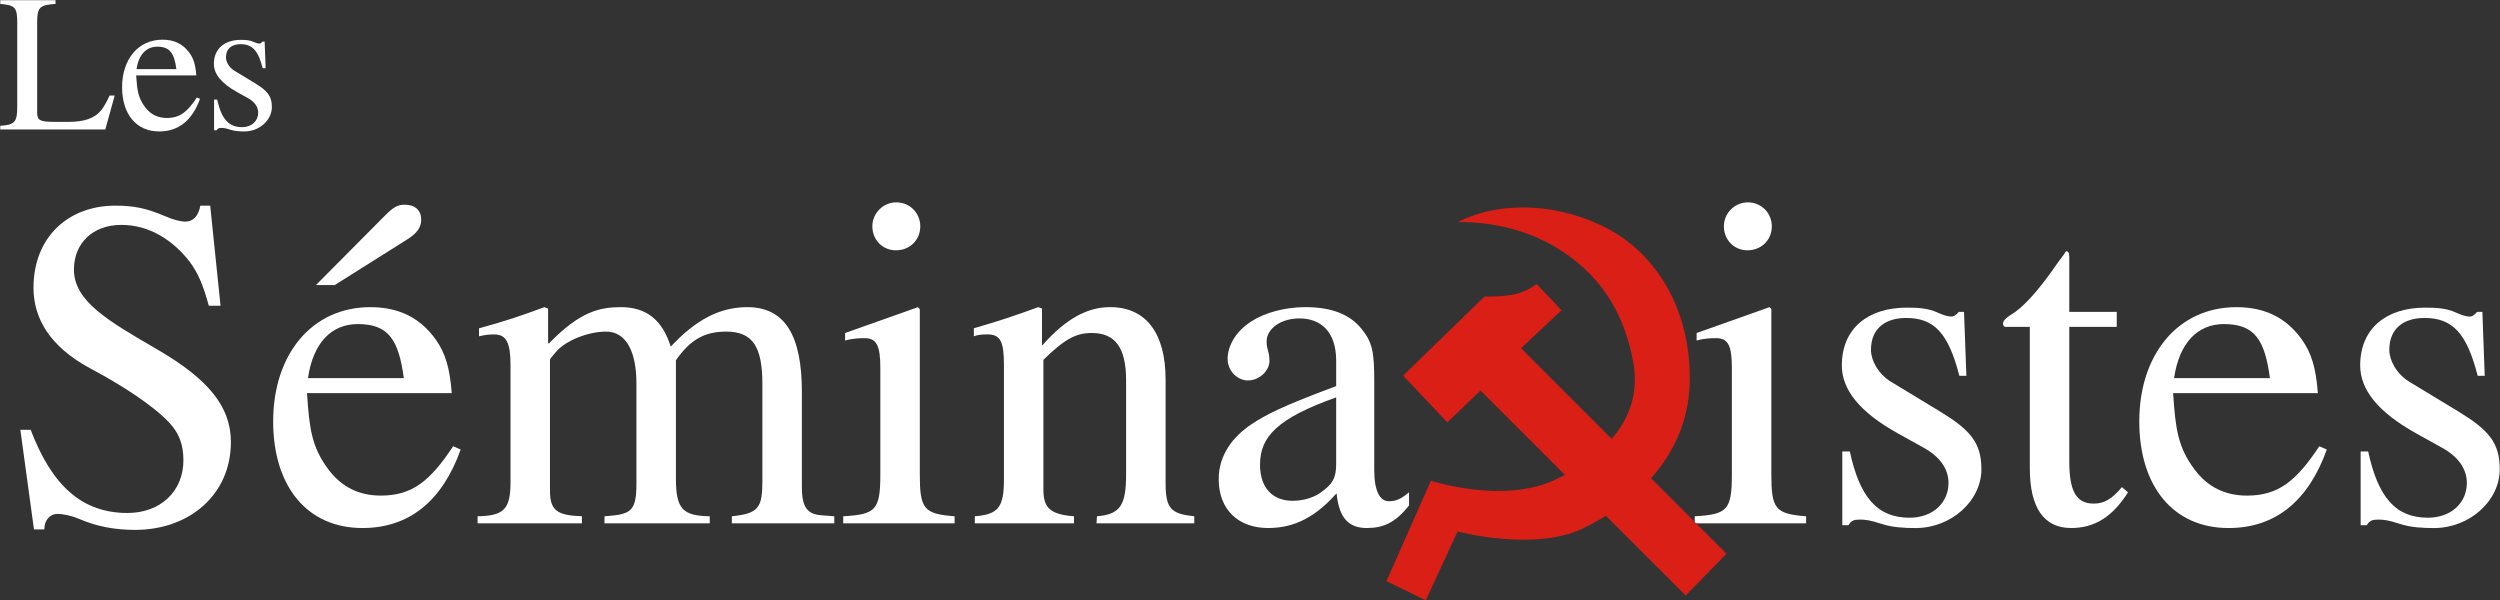 <?xml version="1.0" encoding="UTF-8" standalone="no"?>
<!-- Created with Inkscape (http://www.inkscape.org/) -->
<svg xmlns:inkscape="http://www.inkscape.org/namespaces/inkscape" xmlns:sodipodi="http://sodipodi.sourceforge.net/DTD/sodipodi-0.dtd" xmlns="http://www.w3.org/2000/svg" xmlns:svg="http://www.w3.org/2000/svg" version="1.1" id="svg1391" width="2000" height="480.351" viewBox="0 0 2000 480.351">
  <rect x="0" y="0" width="2000" height="480.351" fill="#333333" stroke="none"/>
  <defs id="defs1395">
    <clipPath clipPathUnits="userSpaceOnUse" id="clipPath1415">
      <path d="M 0,0 H 297.638 V 595.276 H 0 Z" id="path1413"/>
    </clipPath>
  </defs>
  
  <g id="g1399" transform="matrix(1.333,0,0,-1.333,802.692,732.701)">
    <g transform="matrix(6.851,0,0,-6.851,-602.083,235.589)" id="text1403" style="font-size:41.167px;font-family:STIXGeneral;-inkscape-font-specification:STIXGeneral-Regular;fill:#ffffff">
      <path d="m 19.307,-19.06 -0.906,-8.769 h -0.865 c -0.165,0.906 -0.618,1.4 -1.317,1.4 -0.412,0 -1.07,-0.165 -1.811,-0.494 -1.564,-0.659 -2.635,-0.906 -4.323,-0.906 -4.076,0 -7.163,2.717 -7.163,7.204 0,2.552 1.317,5.105 5.022,7.081 2.635,1.4 5.475,3.211 6.916,4.775 0.782,0.865 1.194,1.811 1.194,3.252 0,2.717 -2.017,4.611 -4.899,4.611 -3.911,0 -6.587,-2.305 -8.48,-7.287 H 1.77 l 1.194,8.727 h 0.906 c 0,-0.865 0.535,-1.359 1.153,-1.359 0.453,0 1.153,0.124 1.935,0.453 1.523,0.659 3.129,0.947 4.858,0.947 4.775,0 8.398,-3.088 8.398,-7.698 0,-3.129 -2.017,-5.516 -6.381,-8.069 -4.323,-2.511 -7.369,-4.24 -7.369,-7.04 0,-2.264 1.606,-3.911 4.158,-3.911 2.47,0 4.528,1.359 5.969,3.211 0.741,0.988 1.194,2.058 1.688,3.87 z" id="path1542" style="fill:#ffffff"/>
      <path d="m 27.664,-20.872 h 1.647 l 6.34,-3.993 c 0.865,-0.535 1.235,-1.07 1.235,-1.729 0,-0.823 -0.535,-1.317 -1.441,-1.317 -0.618,0 -0.988,0.206 -1.729,0.947 z m 12.021,14.12 c -2.017,3.046 -3.582,4.323 -6.34,4.323 -1.894,0 -3.417,-0.741 -4.57,-2.264 -1.482,-1.976 -1.688,-3.582 -1.894,-6.71 h 12.679 c -0.165,-2.223 -0.576,-3.54 -1.4,-4.693 -1.317,-1.853 -3.17,-2.841 -5.722,-2.841 -5.187,0 -8.522,4.199 -8.522,10.004 0,5.681 2.964,9.345 7.822,9.345 4.117,0 6.998,-2.388 8.604,-6.875 z M 26.964,-12.721 c 0.453,-3.088 2.058,-4.734 4.364,-4.734 2.717,0 3.582,1.4 4.034,4.734 z" id="path1544" style="fill:#ffffff"/>
      <path d="m 73.071,0 v -0.618 l -1.07,-0.082 C 70.766,-0.782 70.231,-1.317 70.231,-3.17 v -8.357 c 0,-4.858 -1.441,-7.41 -4.775,-7.41 -2.388,0 -4.487,1.07 -6.71,3.458 -0.741,-2.347 -2.141,-3.458 -4.364,-3.458 -1.853,0 -3.582,0.371 -6.299,3.17 h -0.082 v -3.046 l -0.329,-0.124 c -2.1,0.782 -3.458,1.235 -5.722,1.853 v 0.7 c 0.535,-0.123 0.865,-0.165 1.317,-0.165 1.07,0 1.441,0.7 1.441,2.717 v 10.209 c 0,2.388 -0.576,2.964 -2.882,3.005 V 0 H 50.965 V -0.618 C 48.783,-0.7 48.165,-1.112 48.165,-2.882 V -14.326 c 0,-0.082 0.247,-0.371 0.535,-0.7 0.823,-0.988 2.841,-1.77 4.364,-1.77 1.77,0 2.676,1.729 2.676,4.57 v 8.686 c 0,2.511 -0.453,2.758 -2.799,2.923 V 0 H 62.162 V -0.618 C 59.815,-0.659 59.198,-1.235 59.198,-3.911 V -14.285 c 1.235,-1.77 2.47,-2.511 4.405,-2.511 2.347,0 3.17,1.359 3.17,4.611 v 8.48 c 0,2.388 -0.371,2.841 -2.676,3.088 V 0 Z" id="path1546" style="fill:#ffffff"/>
      <path d="m 80.605,-26.017 c 0,-1.153 -0.906,-2.1 -2.1,-2.1 -1.153,0 -2.1,0.947 -2.1,2.1 0,1.194 0.906,2.1 2.058,2.1 1.235,0 2.141,-0.906 2.141,-2.1 z M 83.61,0 V -0.618 C 80.893,-0.823 80.563,-1.276 80.563,-4.323 V -18.772 l -0.165,-0.165 -6.381,2.264 v 0.659 c 0.741,-0.206 1.359,-0.206 1.729,-0.206 1.029,0 1.359,0.659 1.359,2.594 v 9.345 c 0,3.129 -0.412,3.499 -3.252,3.664 V 0 Z" id="path1548" style="fill:#ffffff"/>
      <path d="m 104.605,0 v -0.618 c -2.017,-0.206 -2.511,-0.659 -2.511,-2.882 v -9.098 c 0,-4.076 -1.729,-6.34 -4.858,-6.34 -1.894,0 -3.787,0.906 -5.928,3.335 h -0.041 v -3.211 l -0.329,-0.124 c -2.017,0.741 -3.376,1.194 -5.64,1.853 v 0.7 c 0.288,-0.123 0.741,-0.165 1.194,-0.165 1.153,0 1.441,0.659 1.441,2.676 v 10.004 c 0,2.429 -0.453,3.088 -2.552,3.252 V 0 h 8.686 V -0.618 C 91.967,-0.782 91.39,-1.359 91.39,-2.964 V -14.326 c 1.894,-1.853 2.882,-2.347 4.24,-2.347 2.017,0 3.005,1.235 3.005,4.158 v 8.192 c 0,2.717 -0.494,3.54 -2.552,3.705 L 96.042,0 Z" id="path1550" style="fill:#ffffff"/>
      <path d="m 123.418,-2.717 c -0.7,0.576 -1.111,0.782 -1.77,0.782 -0.741,0 -1.276,-0.823 -1.276,-2.717 v -7.863 c 0,-2.511 -0.165,-3.376 -1.153,-4.57 -0.988,-1.194 -2.552,-1.853 -4.858,-1.853 -1.853,0 -3.582,0.494 -4.734,1.235 -1.441,0.906 -2.1,2.223 -2.1,3.293 0,1.112 0.906,1.894 1.77,1.894 1.07,0 1.894,-0.906 1.894,-1.688 0,-0.865 -0.247,-0.988 -0.247,-1.729 0,-1.112 1.235,-2.017 2.882,-2.017 1.853,0 3.211,1.153 3.211,3.705 v 2.223 c -4.652,1.729 -6.175,2.511 -7.41,3.335 -1.605,1.07 -2.882,2.676 -2.882,4.817 0,2.717 1.77,4.281 4.323,4.281 1.77,0 3.787,-0.535 5.969,-3.005 h 0.041 c 0.206,2.182 1.112,3.005 2.635,3.005 1.4,0 2.47,-0.412 3.705,-1.976 z m -6.381,-2.511 c 0,1.194 -0.247,1.77 -1.441,2.594 -0.7,0.453 -1.564,0.659 -2.388,0.659 -1.605,0 -2.841,-0.988 -2.841,-3.17 0,-1.276 0.412,-2.264 1.4,-3.17 1.029,-0.947 2.717,-1.811 5.269,-2.717 z" id="path1552" style="fill:#ffffff"/>
      <path d="m 155.199,-26.017 c 0,-1.153 -0.906,-2.1 -2.099,-2.1 -1.153,0 -2.1,0.947 -2.1,2.1 0,1.194 0.906,2.1 2.058,2.1 1.235,0 2.141,-0.906 2.141,-2.1 z M 158.204,0 v -0.618 c -2.717,-0.206 -3.046,-0.659 -3.046,-3.705 V -18.772 l -0.165,-0.165 -6.381,2.264 v 0.659 c 0.741,-0.206 1.359,-0.206 1.729,-0.206 1.029,0 1.359,0.659 1.359,2.594 v 9.345 c 0,3.129 -0.412,3.499 -3.252,3.664 V 0 Z" id="path1554" style="fill:#ffffff"/>
      <path d="m 165.655,-12.391 c -1.153,-0.7 -1.77,-1.894 -1.77,-2.799 0,-1.935 1.317,-2.799 3.088,-2.799 2.47,0 3.705,1.359 4.652,5.064 h 0.618 l -0.206,-5.599 h -0.453 c -0.329,0.371 -0.494,0.412 -0.659,0.412 -0.288,0 -0.7,-0.123 -1.153,-0.329 -0.865,-0.412 -1.77,-0.453 -2.758,-0.453 -3.376,0 -5.681,1.811 -5.681,5.064 0,2.1 1.523,4.076 4.94,5.969 l 2.223,1.235 c 1.359,0.741 2.182,1.811 2.182,3.088 0,1.688 -1.317,3.046 -3.417,3.046 -2.841,0 -4.364,-1.811 -5.228,-5.805 h -0.659 v 6.463 h 0.535 c 0.247,-0.412 0.494,-0.494 0.988,-0.494 0.453,0 0.906,0.041 1.894,0.371 0.947,0.329 2.141,0.371 3.005,0.371 3.129,0 5.763,-2.388 5.763,-5.146 0,-2.347 -0.988,-3.458 -3.623,-5.064 z" id="path1556" style="fill:#ffffff"/>
      <path d="m 185.868,-3.17 c -0.906,1.07 -1.564,1.441 -2.47,1.441 -1.523,0 -2.141,-1.07 -2.141,-3.705 V -17.208 h 4.158 v -1.317 h -4.158 v -4.775 c 0,-0.412 -0.082,-0.535 -0.288,-0.535 -0.247,0.412 -0.576,0.782 -0.823,1.153 -1.564,2.264 -2.923,3.787 -3.993,4.405 -0.453,0.288 -0.7,0.535 -0.7,0.782 0,0.124 0.041,0.206 0.165,0.288 h 2.182 v 12.391 c 0,3.458 1.235,5.228 3.623,5.228 2.058,0 3.623,-0.988 4.981,-3.129 z" id="path1558" style="fill:#ffffff"/>
      <path d="m 203.158,-6.751 c -2.017,3.046 -3.582,4.323 -6.34,4.323 -1.894,0 -3.417,-0.741 -4.57,-2.264 -1.482,-1.976 -1.688,-3.582 -1.894,-6.71 h 12.679 c -0.165,-2.223 -0.576,-3.54 -1.4,-4.693 -1.317,-1.853 -3.17,-2.841 -5.722,-2.841 -5.187,0 -8.522,4.199 -8.522,10.004 0,5.681 2.964,9.345 7.822,9.345 4.117,0 6.998,-2.388 8.604,-6.875 z m -12.721,-5.969 c 0.453,-3.088 2.058,-4.734 4.364,-4.734 2.717,0 3.582,1.4 4.034,4.734 z" id="path1560" style="fill:#ffffff"/>
      <path d="m 211.062,-12.391 c -1.153,-0.7 -1.77,-1.894 -1.77,-2.799 0,-1.935 1.317,-2.799 3.088,-2.799 2.47,0 3.705,1.359 4.652,5.064 h 0.618 l -0.206,-5.599 h -0.453 c -0.329,0.371 -0.494,0.412 -0.659,0.412 -0.288,0 -0.7,-0.123 -1.153,-0.329 -0.865,-0.412 -1.77,-0.453 -2.758,-0.453 -3.376,0 -5.681,1.811 -5.681,5.064 0,2.1 1.523,4.076 4.94,5.969 l 2.223,1.235 c 1.359,0.741 2.182,1.811 2.182,3.088 0,1.688 -1.317,3.046 -3.417,3.046 -2.841,0 -4.364,-1.811 -5.228,-5.805 h -0.659 v 6.463 h 0.535 c 0.247,-0.412 0.494,-0.494 0.988,-0.494 0.453,0 0.906,0.041 1.894,0.371 0.947,0.329 2.141,0.371 3.005,0.371 3.129,0 5.763,-2.388 5.763,-5.146 0,-2.347 -0.988,-3.458 -3.623,-5.064 z" id="path1562" style="fill:#ffffff"/>
    </g>
    <g transform="matrix(6.851,0,0,-6.851,-603.425,471.948)" id="text1407" style="font-size:17.106px;font-family:STIXGeneral;-inkscape-font-specification:STIXGeneral-Regular;fill:#ffffff">
      <path d="M 10.229,-2.976 H 9.785 c -0.274,0.599 -0.496,0.975 -0.718,1.266 -0.582,0.736 -1.505,1.043 -2.891,1.043 h -1.197 c -1.249,0 -1.54,-0.12 -1.54,-0.77 v -7.937 c 0,-1.317 0.205,-1.54 1.608,-1.625 v -0.325 H 0.205 v 0.325 c 1.334,0.103 1.488,0.342 1.488,1.659 v 7.373 c 0,1.3 -0.222,1.574 -1.488,1.642 V 0 H 9.408 Z" id="path1565" style="fill:#ffffff"/>
      <path d="m 17.431,-2.805 c -0.838,1.266 -1.488,1.796 -2.634,1.796 -0.787,0 -1.42,-0.308 -1.899,-0.941 -0.616,-0.821 -0.701,-1.488 -0.787,-2.788 h 5.269 c -0.068,-0.924 -0.239,-1.471 -0.582,-1.95 -0.547,-0.77 -1.317,-1.18 -2.378,-1.18 -2.155,0 -3.541,1.745 -3.541,4.157 0,2.361 1.232,3.883 3.25,3.883 1.711,0 2.908,-0.992 3.575,-2.857 z M 12.145,-5.286 c 0.188,-1.283 0.855,-1.967 1.813,-1.967 1.129,0 1.488,0.582 1.676,1.967 z" id="path1567" style="fill:#ffffff"/>
      <path d="m 20.715,-5.149 c -0.479,-0.291 -0.736,-0.787 -0.736,-1.163 0,-0.804 0.547,-1.163 1.283,-1.163 1.026,0 1.54,0.564 1.933,2.104 h 0.257 l -0.086,-2.326 h -0.188 c -0.137,0.154 -0.205,0.171 -0.274,0.171 -0.12,0 -0.291,-0.051 -0.479,-0.137 -0.359,-0.171 -0.736,-0.188 -1.146,-0.188 -1.403,0 -2.361,0.753 -2.361,2.104 0,0.872 0.633,1.693 2.053,2.48 l 0.924,0.513 c 0.564,0.308 0.907,0.753 0.907,1.283 0,0.701 -0.547,1.266 -1.42,1.266 -1.18,0 -1.813,-0.753 -2.172,-2.412 H 18.936 V 0.068 h 0.222 c 0.103,-0.171 0.205,-0.205 0.411,-0.205 0.188,0 0.376,0.017 0.787,0.154 0.393,0.137 0.89,0.154 1.249,0.154 1.3,0 2.395,-0.992 2.395,-2.138 0,-0.975 -0.411,-1.437 -1.505,-2.104 z" id="path1569" style="fill:#ffffff"/>
    </g>
    <g id="g1409" style="fill:#da1f16;fill-opacity:1" transform="matrix(6.851,0,0,6.851,-865.787,-2161.2)">
      <g id="g1411" clip-path="url(#clipPath1415)" style="fill:#da1f16;fill-opacity:1">
        <g id="g1417" transform="translate(163.827,353.572)" style="fill:#da1f16;fill-opacity:1">
          <path d="m 0,0 -3.895,-8.793 3.444,-1.679 2.788,6.032 c 0,0 6.696,-1.785 10.962,0.257 4.266,2.043 9.197,6.184 9.369,12.726 0.172,6.541 -3.04,11.345 -7.15,13.527 -4.11,2.182 -9.277,2.566 -13.168,0.585 0,0 4.283,0.25 8.281,-2.024 3.999,-2.275 6.277,-5.686 7.101,-10.302 C 18.556,5.713 15.455,2.275 10.916,0.102 6.376,-2.071 0,0 0,0" style="fill:#da1f16;fill-opacity:1;fill-rule:nonzero;stroke:none" id="path1419"/>
        </g>
        <g id="g1421" transform="translate(168.169,361.477)" style="fill:#da1f16;fill-opacity:1">
          <path d="m 0,0 17.976,-17.953 3.575,3.658 -18,18.006 3.551,3.322 -2.18,2.297 c 0,0 -0.961,-0.765 -2.203,-0.954 C 1.477,8.188 0.352,8.235 0.352,8.235 l -7.126,-6.927 3.867,-4.1 z" style="fill:#da1f16;fill-opacity:1;fill-rule:nonzero;stroke:none" id="path1423"/>
        </g>
      </g>
    </g>
  </g>
</svg>
